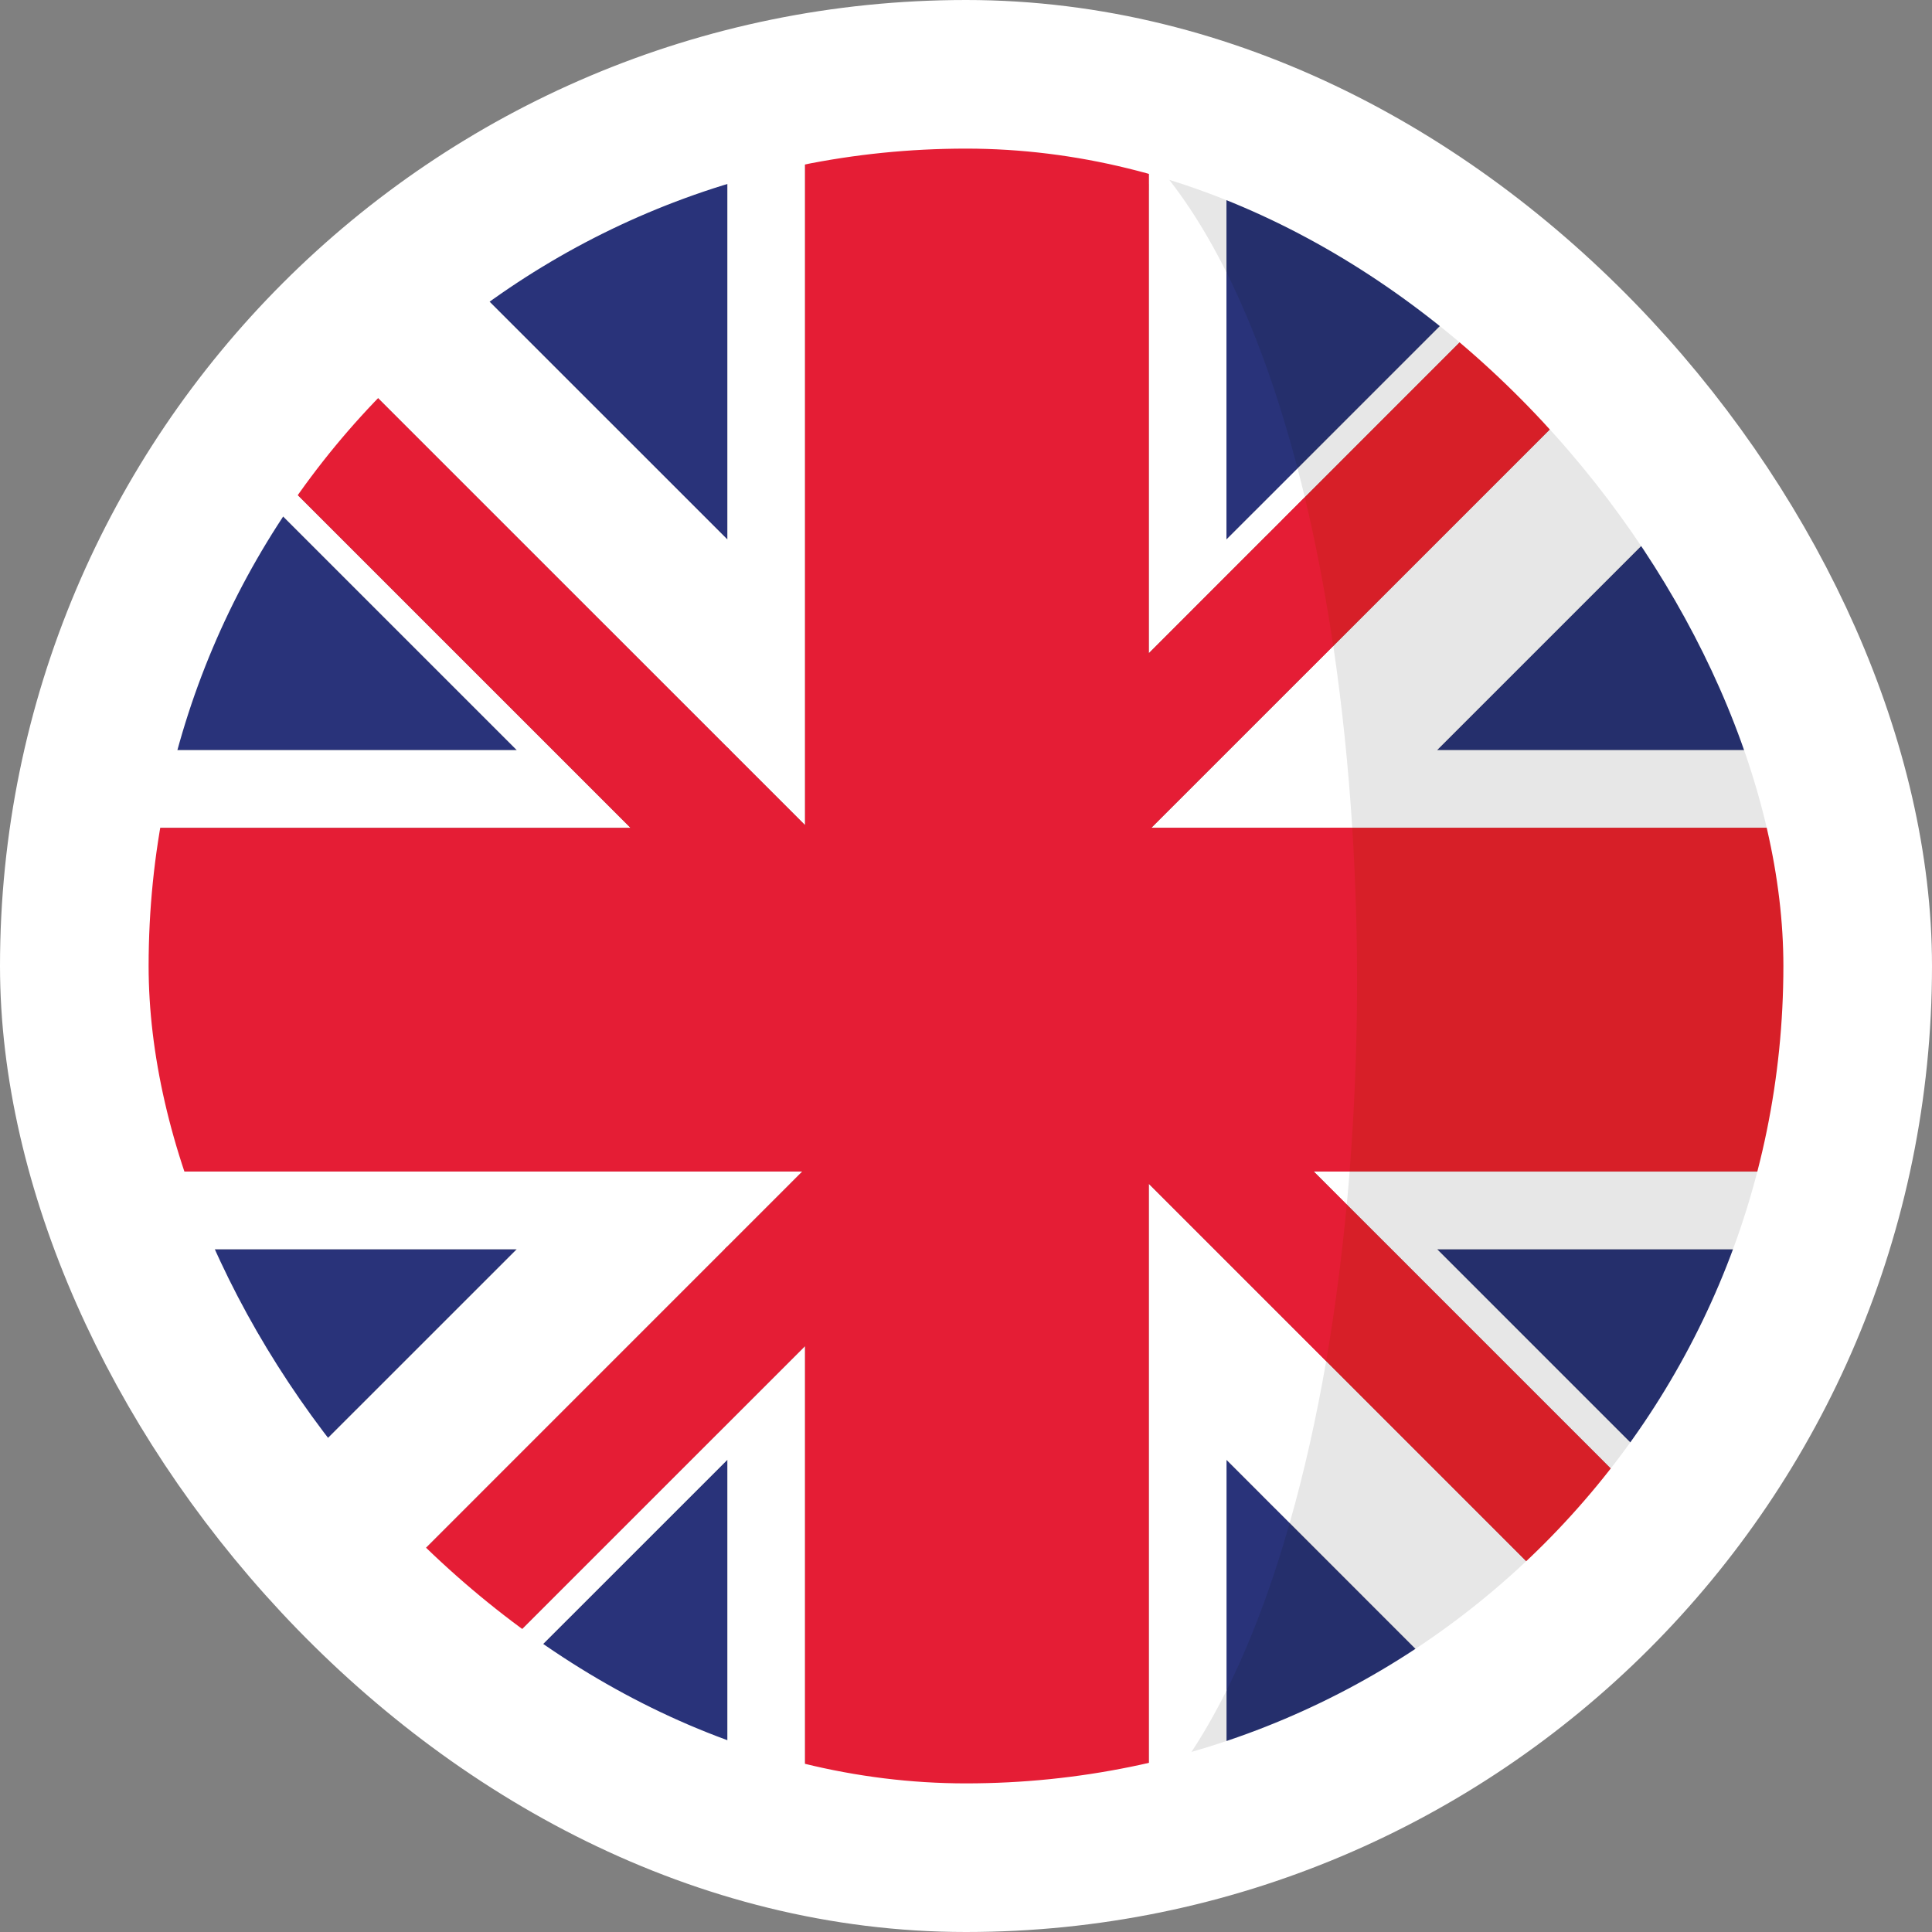 <svg width="26" height="26" viewBox="0 0 26 26" fill="none" xmlns="http://www.w3.org/2000/svg">
<rect x="0" y="0" width="26" height="26" fill="#808080" stroke="none"/>
<path d="M3.15 6.291C2.363 7.433 1.764 8.716 1.402 10.095H6.955L3.15 6.291Z" fill="#29337A"/>
<path d="M9.789 1.489C8.382 1.898 7.08 2.552 5.933 3.405L9.789 7.261V1.489Z" fill="#29337A"/>
<path d="M6.219 23.214C7.295 23.967 8.497 24.55 9.789 24.926V19.645L6.219 23.214Z" fill="#29337A"/>
<path d="M1.542 16.812C1.945 18.119 2.564 19.332 3.354 20.411L6.954 16.812H1.542Z" fill="#29337A"/>
<path d="M3.351 6.007C3.283 6.1 3.216 6.195 3.15 6.29L6.955 10.095H1.402C1.312 10.437 1.238 10.786 1.178 11.14H8.485L3.351 6.007Z" fill="white"/>
<path d="M5.936 23.012C6.029 23.082 6.124 23.148 6.219 23.214L9.789 19.645V24.926C10.131 25.026 10.48 25.112 10.834 25.182V18.115L5.936 23.012Z" fill="white"/>
<path d="M1.271 15.766C1.346 16.12 1.436 16.469 1.542 16.812H6.954L3.354 20.411C3.746 20.946 4.18 21.448 4.651 21.912L10.797 15.766H1.271Z" fill="white"/>
<path d="M9.789 1.488V7.26L5.932 3.404C5.401 3.8 4.904 4.238 4.443 4.714L10.834 11.104V1.232C10.48 1.302 10.132 1.389 9.789 1.488Z" fill="white"/>
<path d="M9.789 16.774L9.752 16.811H9.789V16.774Z" fill="#D32030"/>
<path d="M10.797 15.766H10.834V15.729L10.797 15.766Z" fill="#D32030"/>
<path d="M15.495 11.14H15.46V11.176L15.495 11.14Z" fill="#D32030"/>
<path d="M9.825 10.095L9.789 10.059V10.095H9.825Z" fill="#D32030"/>
<path d="M10.834 11.104V11.14H10.87L10.834 11.104Z" fill="#D32030"/>
<path d="M16.505 22.223V24.959C17.814 24.593 19.033 24.016 20.124 23.264L17.159 20.299C16.922 21.131 16.836 21.562 16.505 22.223Z" fill="#252F6C"/>
<path d="M17.175 6.591L20.412 3.354C19.249 2.503 17.93 1.854 16.505 1.455V4.266C16.886 5.028 16.918 5.607 17.175 6.591Z" fill="#252F6C"/>
<path d="M23.01 20.483C23.825 19.386 24.461 18.148 24.873 16.812H19.34L23.01 20.483Z" fill="#252F6C"/>
<path d="M25.013 10.095C24.643 8.687 24.026 7.38 23.214 6.22L19.338 10.095H25.013Z" fill="#252F6C"/>
<path d="M17.887 15.973L18.726 16.812L22.742 20.827C22.833 20.713 22.923 20.6 23.011 20.483L19.34 16.812H24.874C24.979 16.47 25.069 16.121 25.144 15.767H17.966C17.954 15.915 17.901 15.826 17.887 15.973Z" fill="#E7E7E7"/>
<path d="M17.048 7.203L20.687 3.563C20.596 3.493 20.505 3.422 20.412 3.354L17.175 6.591C17.208 6.719 17.017 7.072 17.048 7.203Z" fill="#E7E7E7"/>
<path d="M16.505 4.041V1.455C16.163 1.359 15.814 1.277 15.46 1.211V2.473C15.849 2.894 16.198 3.424 16.505 4.041Z" fill="#E7E7E7"/>
<path d="M17.805 11.14H25.237C25.177 10.786 25.103 10.437 25.013 10.095H19.339L23.215 6.219C22.834 5.675 22.41 5.163 21.948 4.688L17.582 9.054C17.699 9.846 17.752 10.306 17.805 11.14Z" fill="#E7E7E7"/>
<path d="M16.983 20.122L20.124 23.264C20.647 22.904 21.139 22.504 21.598 22.069L17.466 17.936C17.334 18.701 17.177 19.439 16.983 20.122Z" fill="#E7E7E7"/>
<path d="M15.46 23.797V25.203C15.814 25.137 16.163 25.056 16.506 24.96V22.223C16.198 22.84 15.849 23.376 15.46 23.797Z" fill="#E7E7E7"/>
<path d="M17.582 9.054L21.947 4.689C21.554 4.285 21.133 3.909 20.687 3.563L17.257 6.994C17.409 7.631 17.479 8.361 17.582 9.054Z" fill="#D71F28"/>
<path d="M12.598 1.015C12.802 1.005 13.004 1 13.207 1C13.003 1 12.8 1.005 12.598 1.015Z" fill="#D32030"/>
<path d="M13.207 25.415C13.004 25.415 12.801 25.409 12.598 25.399C12.8 25.41 13.003 25.415 13.207 25.415Z" fill="#D32030"/>
<path d="M13.207 25.415C13.977 25.415 14.729 25.34 15.46 25.203V23.797C14.819 24.492 14.069 25.415 13.207 25.415Z" fill="#D32030"/>
<path d="M25.237 11.14H17.901C17.999 12.671 17.987 14.245 17.866 15.766H25.144C25.32 14.941 25.415 14.085 25.415 13.207C25.415 12.502 25.352 11.813 25.237 11.14Z" fill="#D71F28"/>
<path d="M17.887 15.973C17.82 16.694 17.583 17.256 17.466 17.936L21.598 22.069C22.007 21.681 22.389 21.267 22.741 20.827L18.726 16.811L17.887 15.973Z" fill="#D71F28"/>
<path d="M15.46 2.563V1.211C14.73 1.075 13.978 1 13.207 1C14.069 1 14.819 1.868 15.46 2.563Z" fill="#D32030"/>
<path d="M16.505 22.752C16.836 22.09 17.119 21.329 17.356 20.496L16.505 19.646V22.752Z" fill="#29337A"/>
<path d="M17.462 6.304C17.204 5.32 16.886 4.426 16.505 3.664V7.26L17.462 6.304Z" fill="#29337A"/>
<path d="M18.124 16.21C18.138 16.062 18.151 15.915 18.163 15.766H17.681L18.124 16.21Z" fill="white"/>
<path d="M16.505 7.26V3.664C16.197 3.047 15.849 2.517 15.46 2.095V8.791L17.559 6.691C17.528 6.56 17.495 6.432 17.462 6.304L16.505 7.26Z" fill="white"/>
<path d="M15.495 11.14H18.198C18.145 10.306 18.06 9.485 17.943 8.693L15.495 11.14Z" fill="white"/>
<path d="M15.46 24.32C15.849 23.898 16.198 23.368 16.506 22.751V19.646L17.356 20.496C17.551 19.812 17.715 19.082 17.847 18.318L15.46 15.931L15.46 24.32Z" fill="white"/>
<path d="M15.46 24.32V15.931L17.847 18.318C17.964 17.637 18.056 16.931 18.124 16.21L17.68 15.766H18.162C18.283 14.246 18.295 12.671 18.198 11.14H15.495L17.942 8.693C17.839 8 17.712 7.329 17.559 6.691L15.46 8.791V2.095C14.819 1.4 14.069 1 13.207 1C13.004 1 12.801 1.005 12.598 1.015C11.998 1.045 11.409 1.119 10.834 1.232V11.104L4.443 4.714C4.051 5.119 3.686 5.551 3.351 6.007L7.439 10.095L8.485 11.141H1.178C1.063 11.813 1 12.502 1 13.208C1 14.086 1.095 14.941 1.271 15.766H10.797L4.652 21.912C5.054 22.308 5.483 22.676 5.936 23.012L10.834 18.115V25.182C11.409 25.296 11.998 25.369 12.598 25.399C12.801 25.409 13.004 25.415 13.207 25.415C14.069 25.415 14.819 25.015 15.46 24.32Z" fill="#E51D35"/>
<rect x="1" y="1" width="24" height="24" rx="12" stroke="white" stroke-width="2"/>
</svg>
